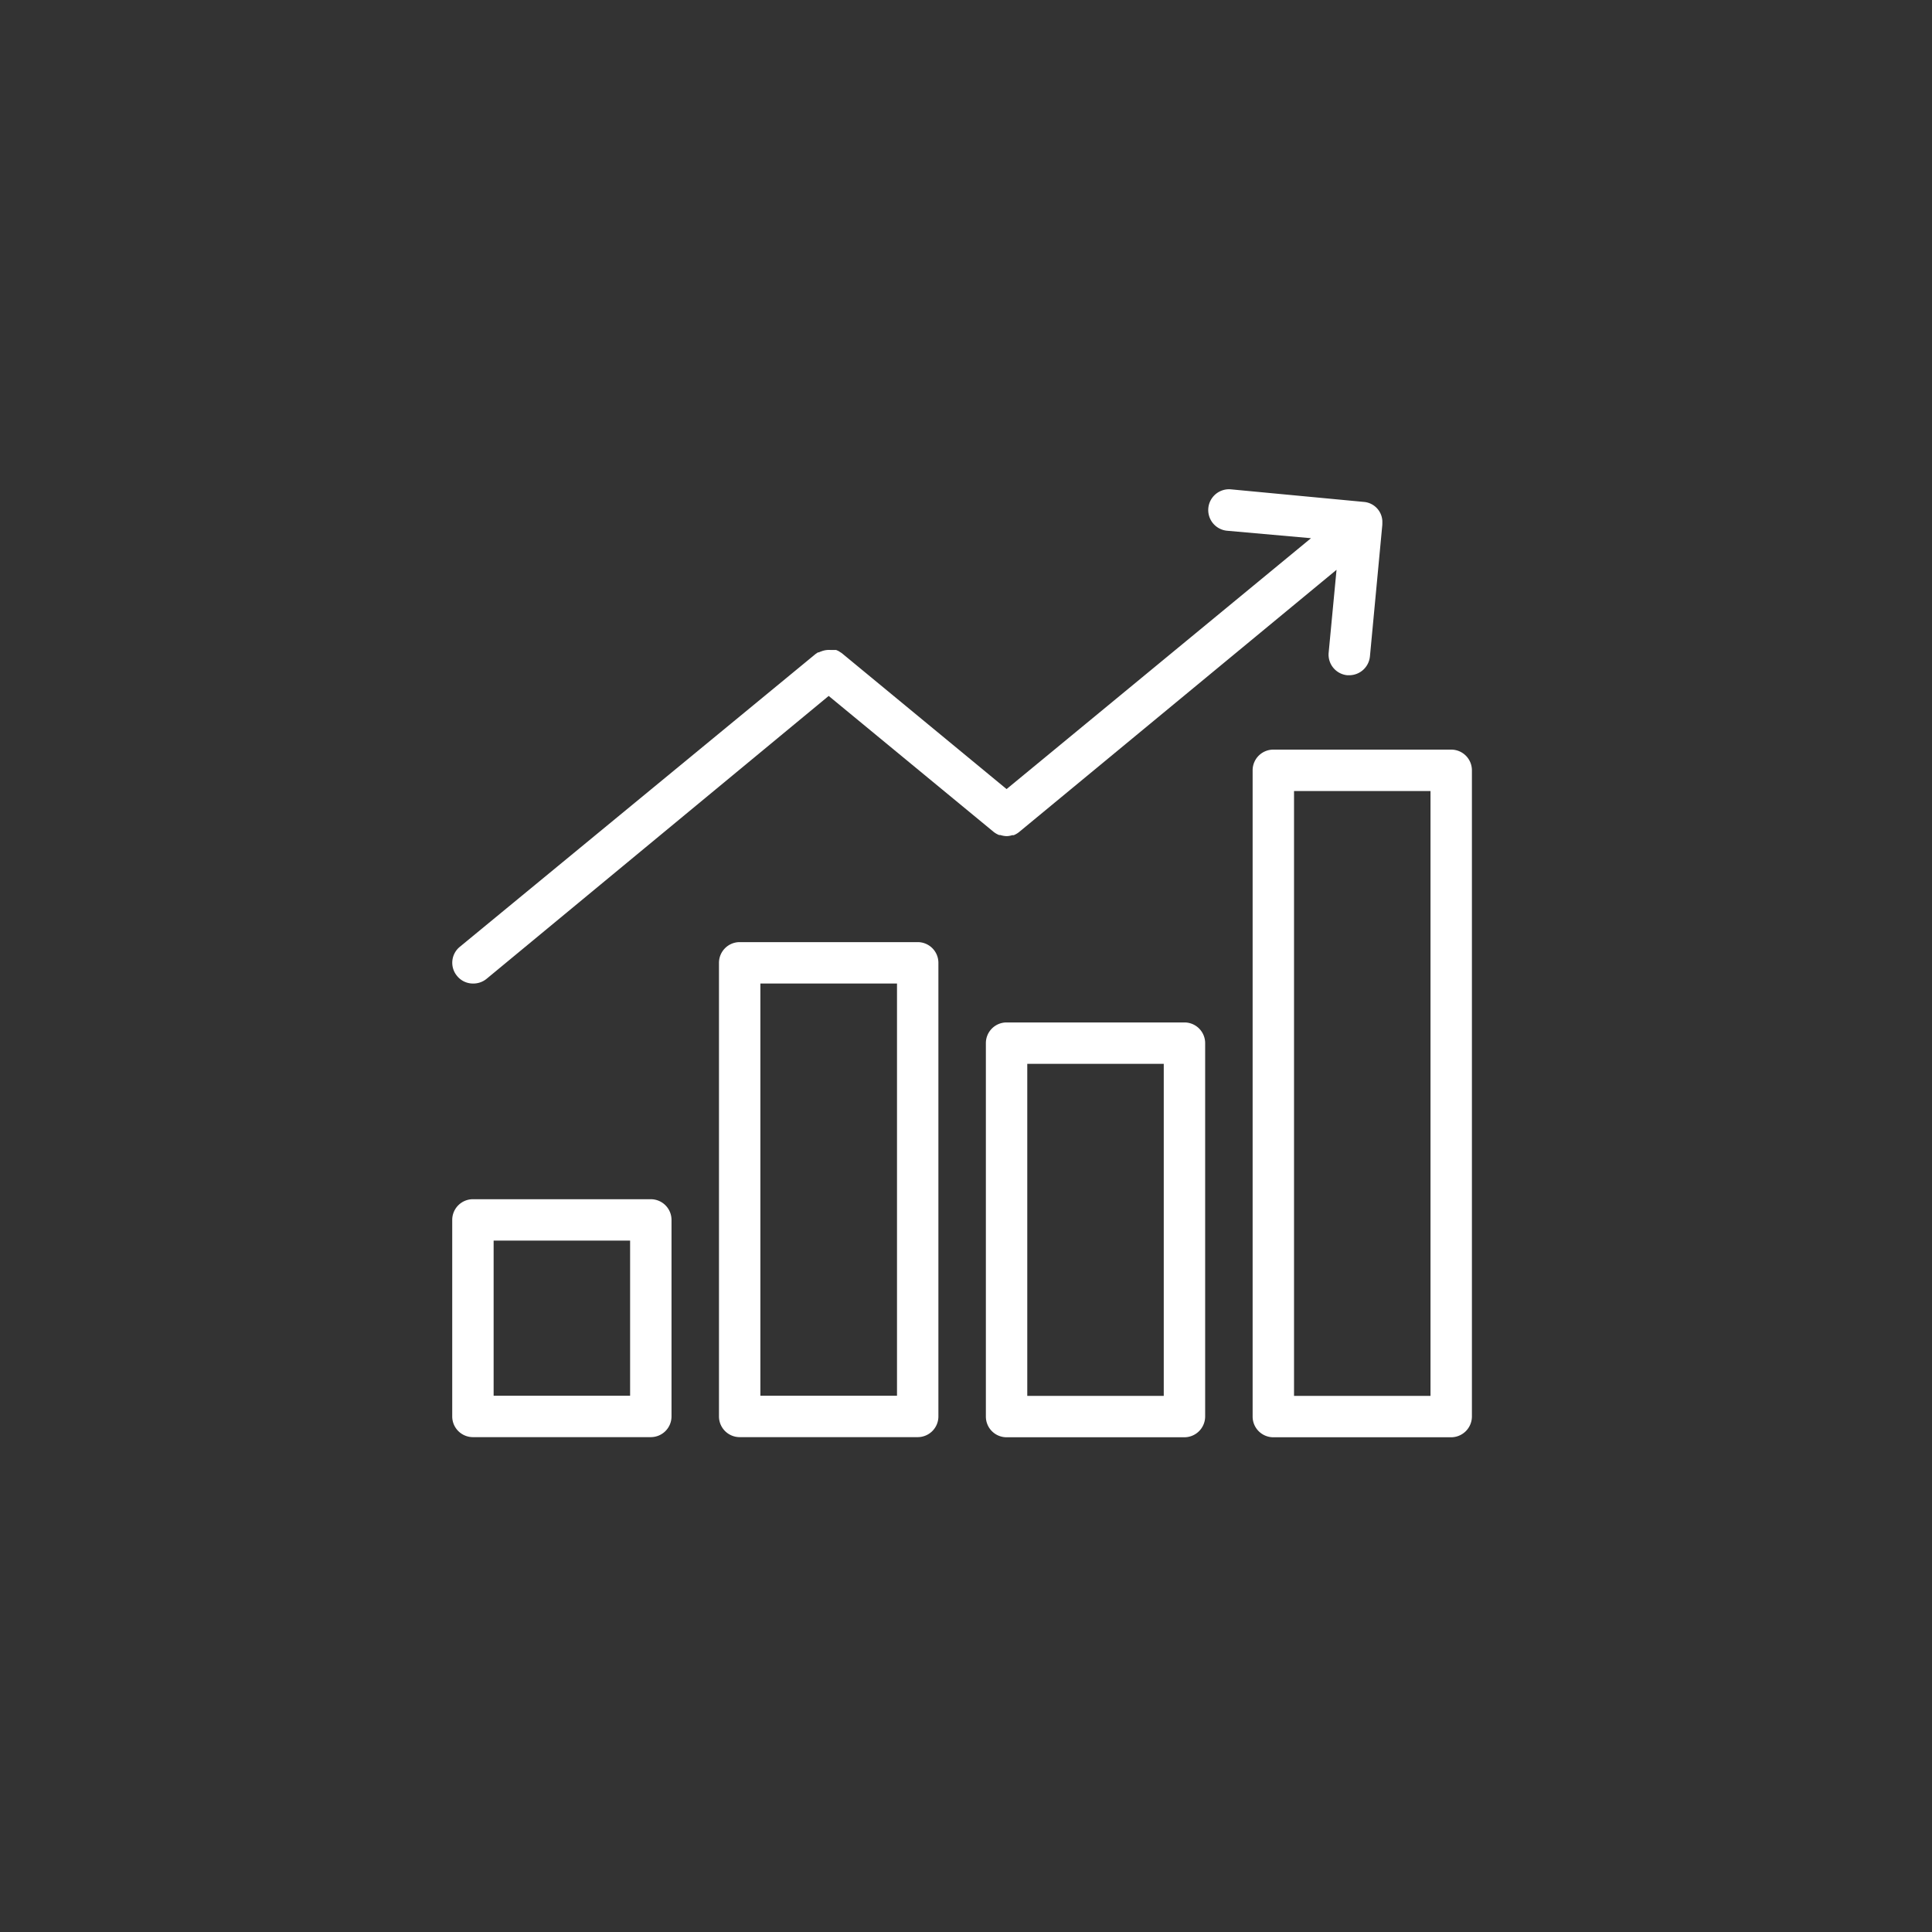 <svg id="レイヤー_1" data-name="レイヤー 1" xmlns="http://www.w3.org/2000/svg" viewBox="0 0 140 140"><rect x="0" y="0" width="140" height="140" fill="#333333" stroke="none"/><defs><style>.cls-1{fill:#ffffff;}</style></defs><path class="cls-1" d="M34.27,104.14H47.16a1.5,1.5,0,0,0,1.5-1.5V88.4a1.5,1.5,0,0,0-1.5-1.5H34.27a1.5,1.5,0,0,0-1.5,1.5v14.24A1.5,1.5,0,0,0,34.27,104.14Zm1.5-14.24h9.89v11.24H35.77Z"/><path class="cls-1" d="M90.77,55.82v46.83a1.5,1.5,0,0,0,1.5,1.5h12.89a1.51,1.51,0,0,0,1.5-1.5V55.82a1.5,1.5,0,0,0-1.5-1.5H92.27A1.5,1.5,0,0,0,90.77,55.82Zm3,1.5h9.89v43.83H93.77Z"/><path class="cls-1" d="M87.33,102.65V75.59a1.5,1.5,0,0,0-1.5-1.5H72.94a1.5,1.5,0,0,0-1.5,1.5v27.06a1.5,1.5,0,0,0,1.5,1.5H85.83A1.51,1.51,0,0,0,87.33,102.65Zm-3-1.5H74.44V77.09h9.89Z"/><path class="cls-1" d="M68,102.64V69.77a1.5,1.5,0,0,0-1.5-1.5H53.6a1.5,1.5,0,0,0-1.5,1.5v32.87a1.5,1.5,0,0,0,1.5,1.5H66.49A1.5,1.5,0,0,0,68,102.64Zm-3-1.5H55.1V71.27H65Z"/><path class="cls-1" d="M34.27,71.27a1.51,1.51,0,0,0,1-.35L60.05,50.43,72,60.28h0a1.6,1.6,0,0,0,.4.23l.09,0a1.63,1.63,0,0,0,.45.08h0a1.41,1.41,0,0,0,.41-.07l.11,0a1.54,1.54,0,0,0,.39-.23h0l23-19-.57,6a1.5,1.5,0,0,0,1.35,1.64h.15a1.51,1.51,0,0,0,1.49-1.36l.9-9.56a.13.13,0,0,1,0-.06h0v-.2s0,0,0,0a1.46,1.46,0,0,0-1.35-1.38l-9.62-.91a1.5,1.5,0,1,0-.28,3L95,39,72.94,57.18,61,47.33h0l-.17-.11-.08-.05-.16-.07-.11,0-.15,0-.14,0a1.54,1.54,0,0,0-.7.11.59.59,0,0,0-.14.06l-.07,0-.18.12h0L33.32,68.61a1.49,1.49,0,0,0-.2,2.11A1.48,1.48,0,0,0,34.27,71.27Z"/></svg>